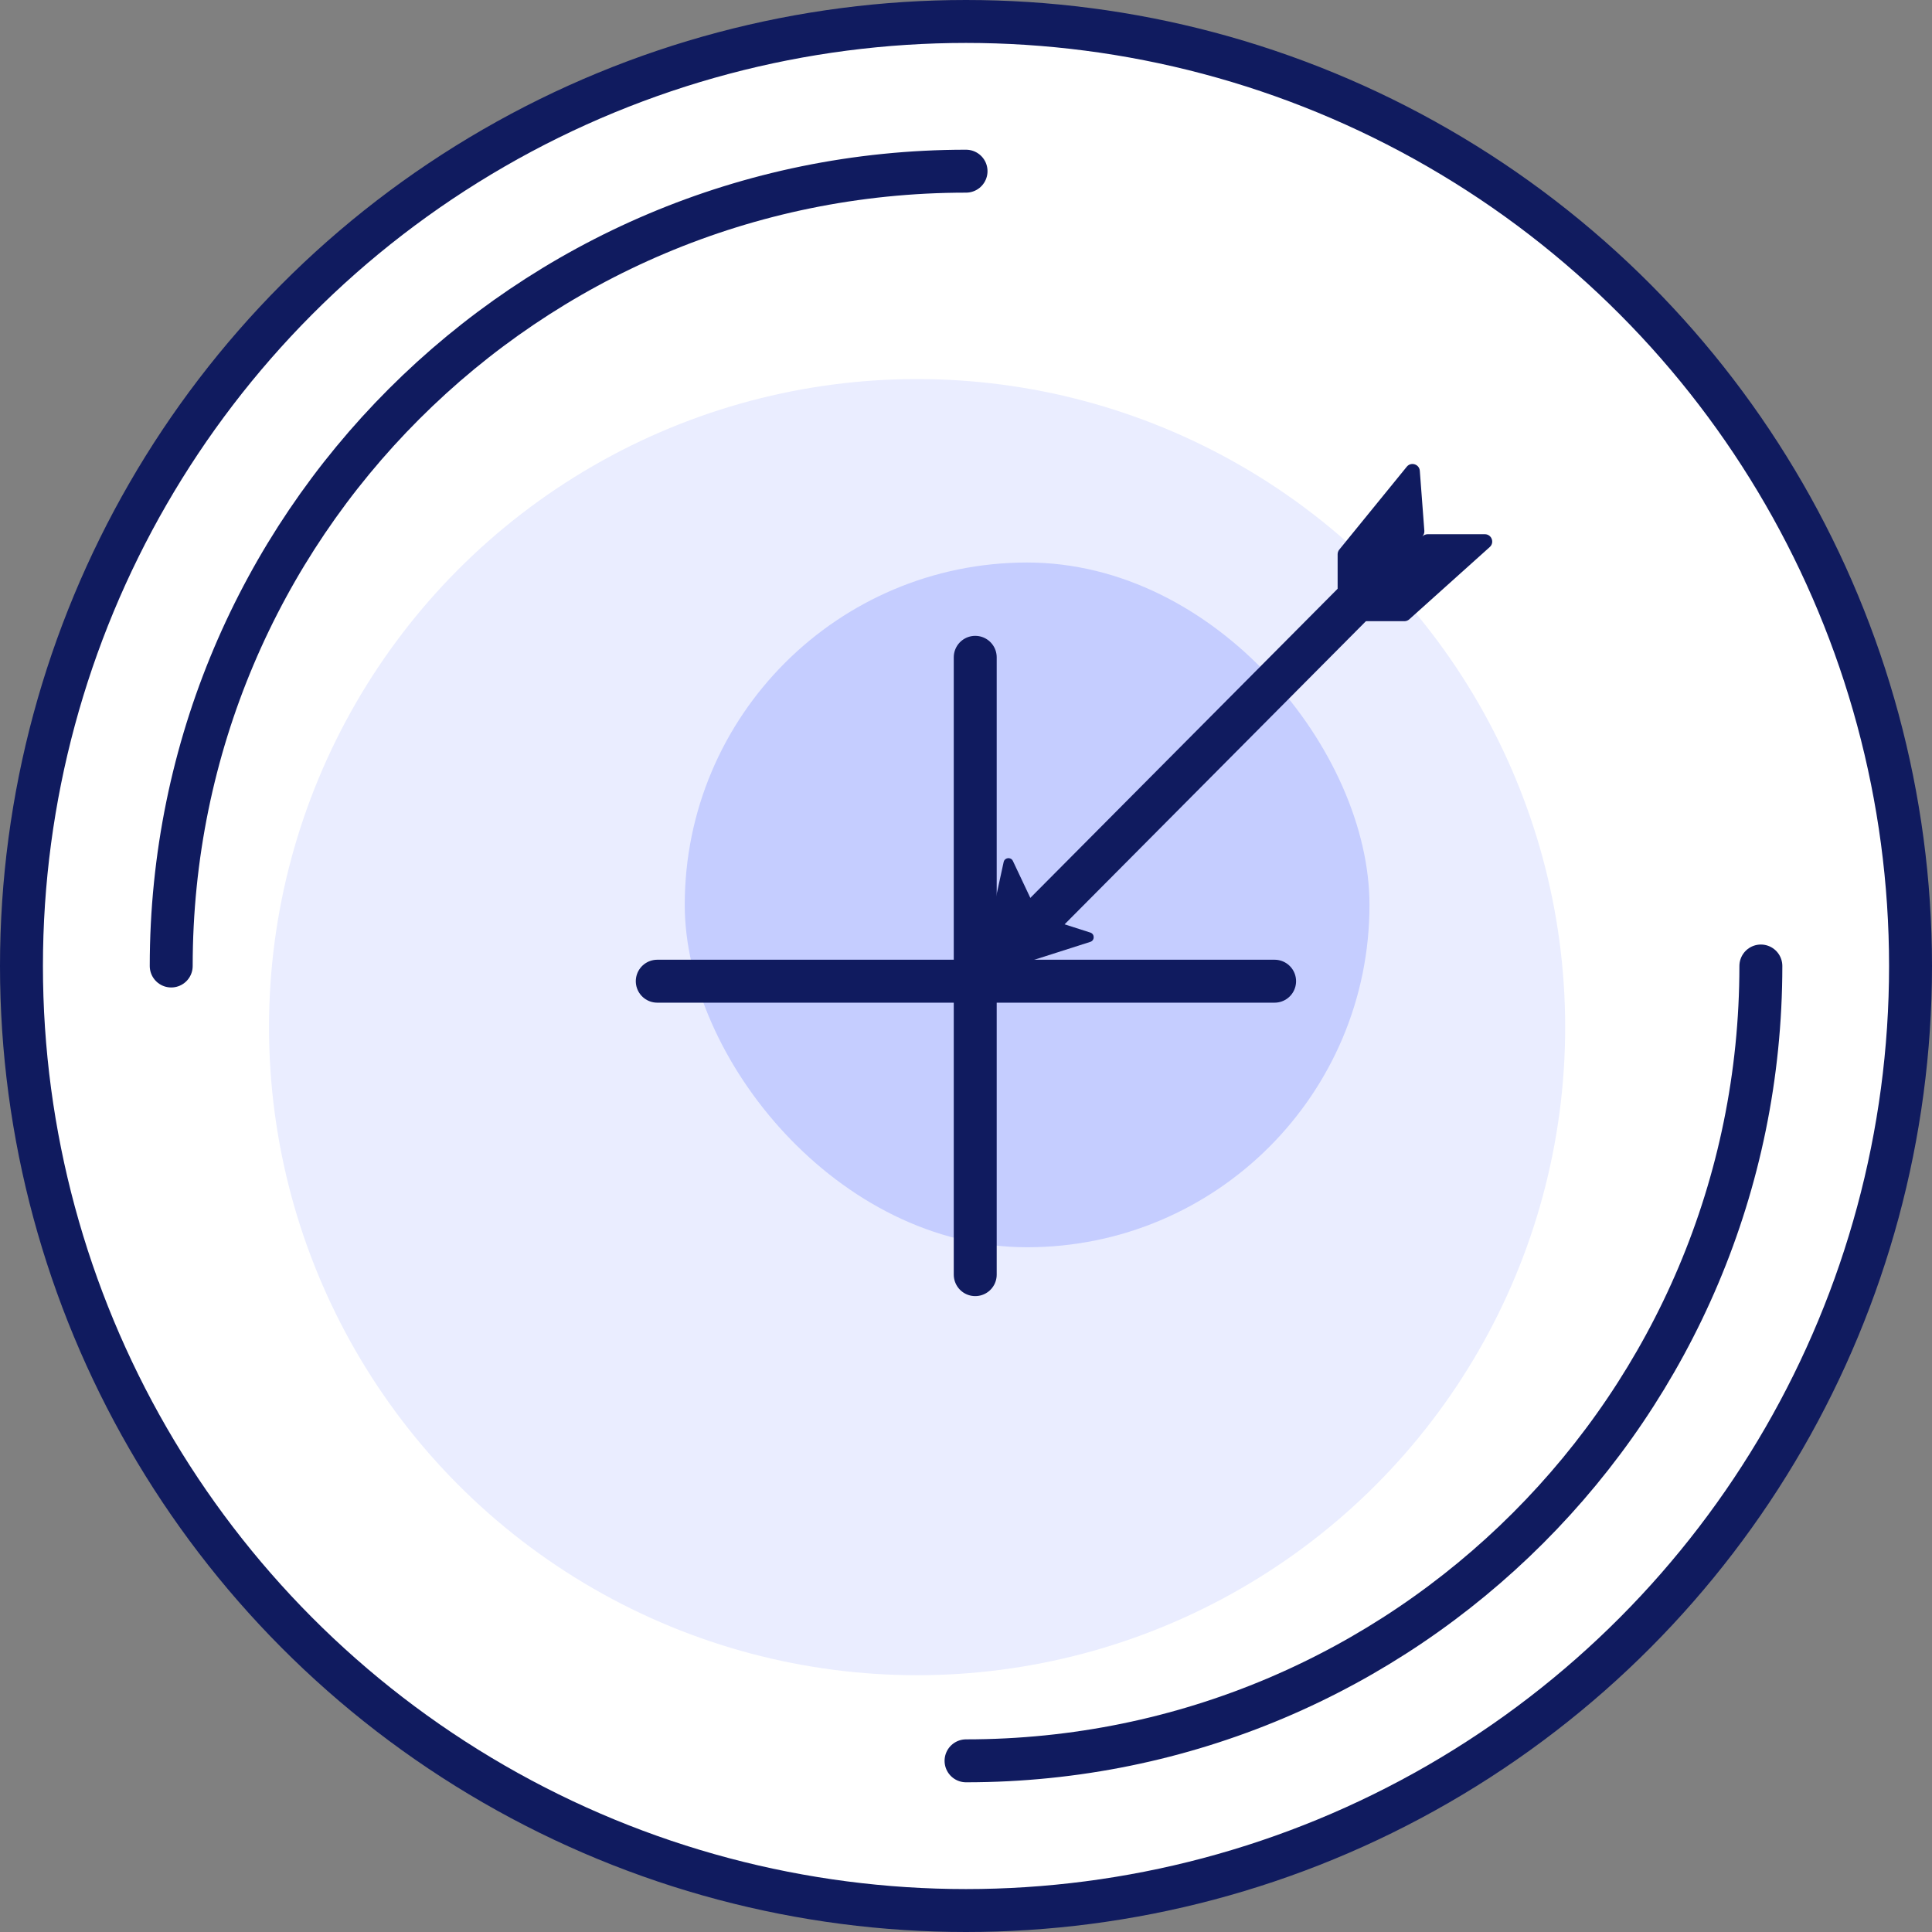 <svg width="45" height="45" viewBox="0 0 45 45" fill="none" xmlns="http://www.w3.org/2000/svg">
<rect x="0" y="0" width="45" height="45" fill="#808080" stroke="none"/>
<g clip-path="url(#clip0_106_972)">
<circle cx="22.5" cy="22.5" r="22" fill="white" stroke="#101B5F"/>
<circle cx="21.361" cy="23.924" r="15.095" fill="#EAEDFF"/>
<path d="M41.014 22.5C41.014 32.724 32.725 41.013 22.501 41.013M3.988 22.5C3.988 12.276 12.277 3.987 22.501 3.987" stroke="#101B5F" stroke-linecap="round" stroke-linejoin="round"/>
<rect x="15.949" y="13.102" width="15.949" height="15.949" rx="7.975" fill="#C5CDFF"/>
<line x1="15.309" y1="22.854" x2="29.688" y2="22.854" stroke="#101B5F" stroke-linecap="round"/>
<line x1="22.715" y1="15.31" x2="22.715" y2="29.689" stroke="#101B5F" stroke-linecap="round"/>
<path d="M32.752 12.817L22.843 22.785" stroke="#101B5F" stroke-linecap="round"/>
<path d="M31.156 12.909V14.331C31.156 14.382 31.218 14.407 31.253 14.371L33.126 12.499C33.161 12.463 33.179 12.415 33.176 12.365L33.07 10.965C33.058 10.811 32.864 10.751 32.767 10.87L31.195 12.801C31.17 12.832 31.156 12.87 31.156 12.909Z" fill="#101B5F"/>
<path d="M32.711 14.469L31.294 14.469C31.243 14.469 31.218 14.407 31.253 14.371L33.132 12.493C33.164 12.461 33.207 12.443 33.252 12.443L34.585 12.443C34.742 12.443 34.816 12.636 34.7 12.741L32.825 14.425C32.794 14.453 32.753 14.469 32.711 14.469Z" fill="#101B5F"/>
<path d="M23.167 22.65C23 22.703 22.837 22.556 22.875 22.384L23.377 20.078C23.401 19.971 23.545 19.955 23.592 20.053L24.157 21.249C24.184 21.306 24.233 21.35 24.294 21.369L25.395 21.721C25.501 21.755 25.501 21.905 25.395 21.938L23.167 22.65Z" fill="#101B5F"/>
</g>
<defs>
<clipPath id="clip0_106_972">
<rect width="45" height="45" fill="white"/>
</clipPath>
</defs>
</svg>
